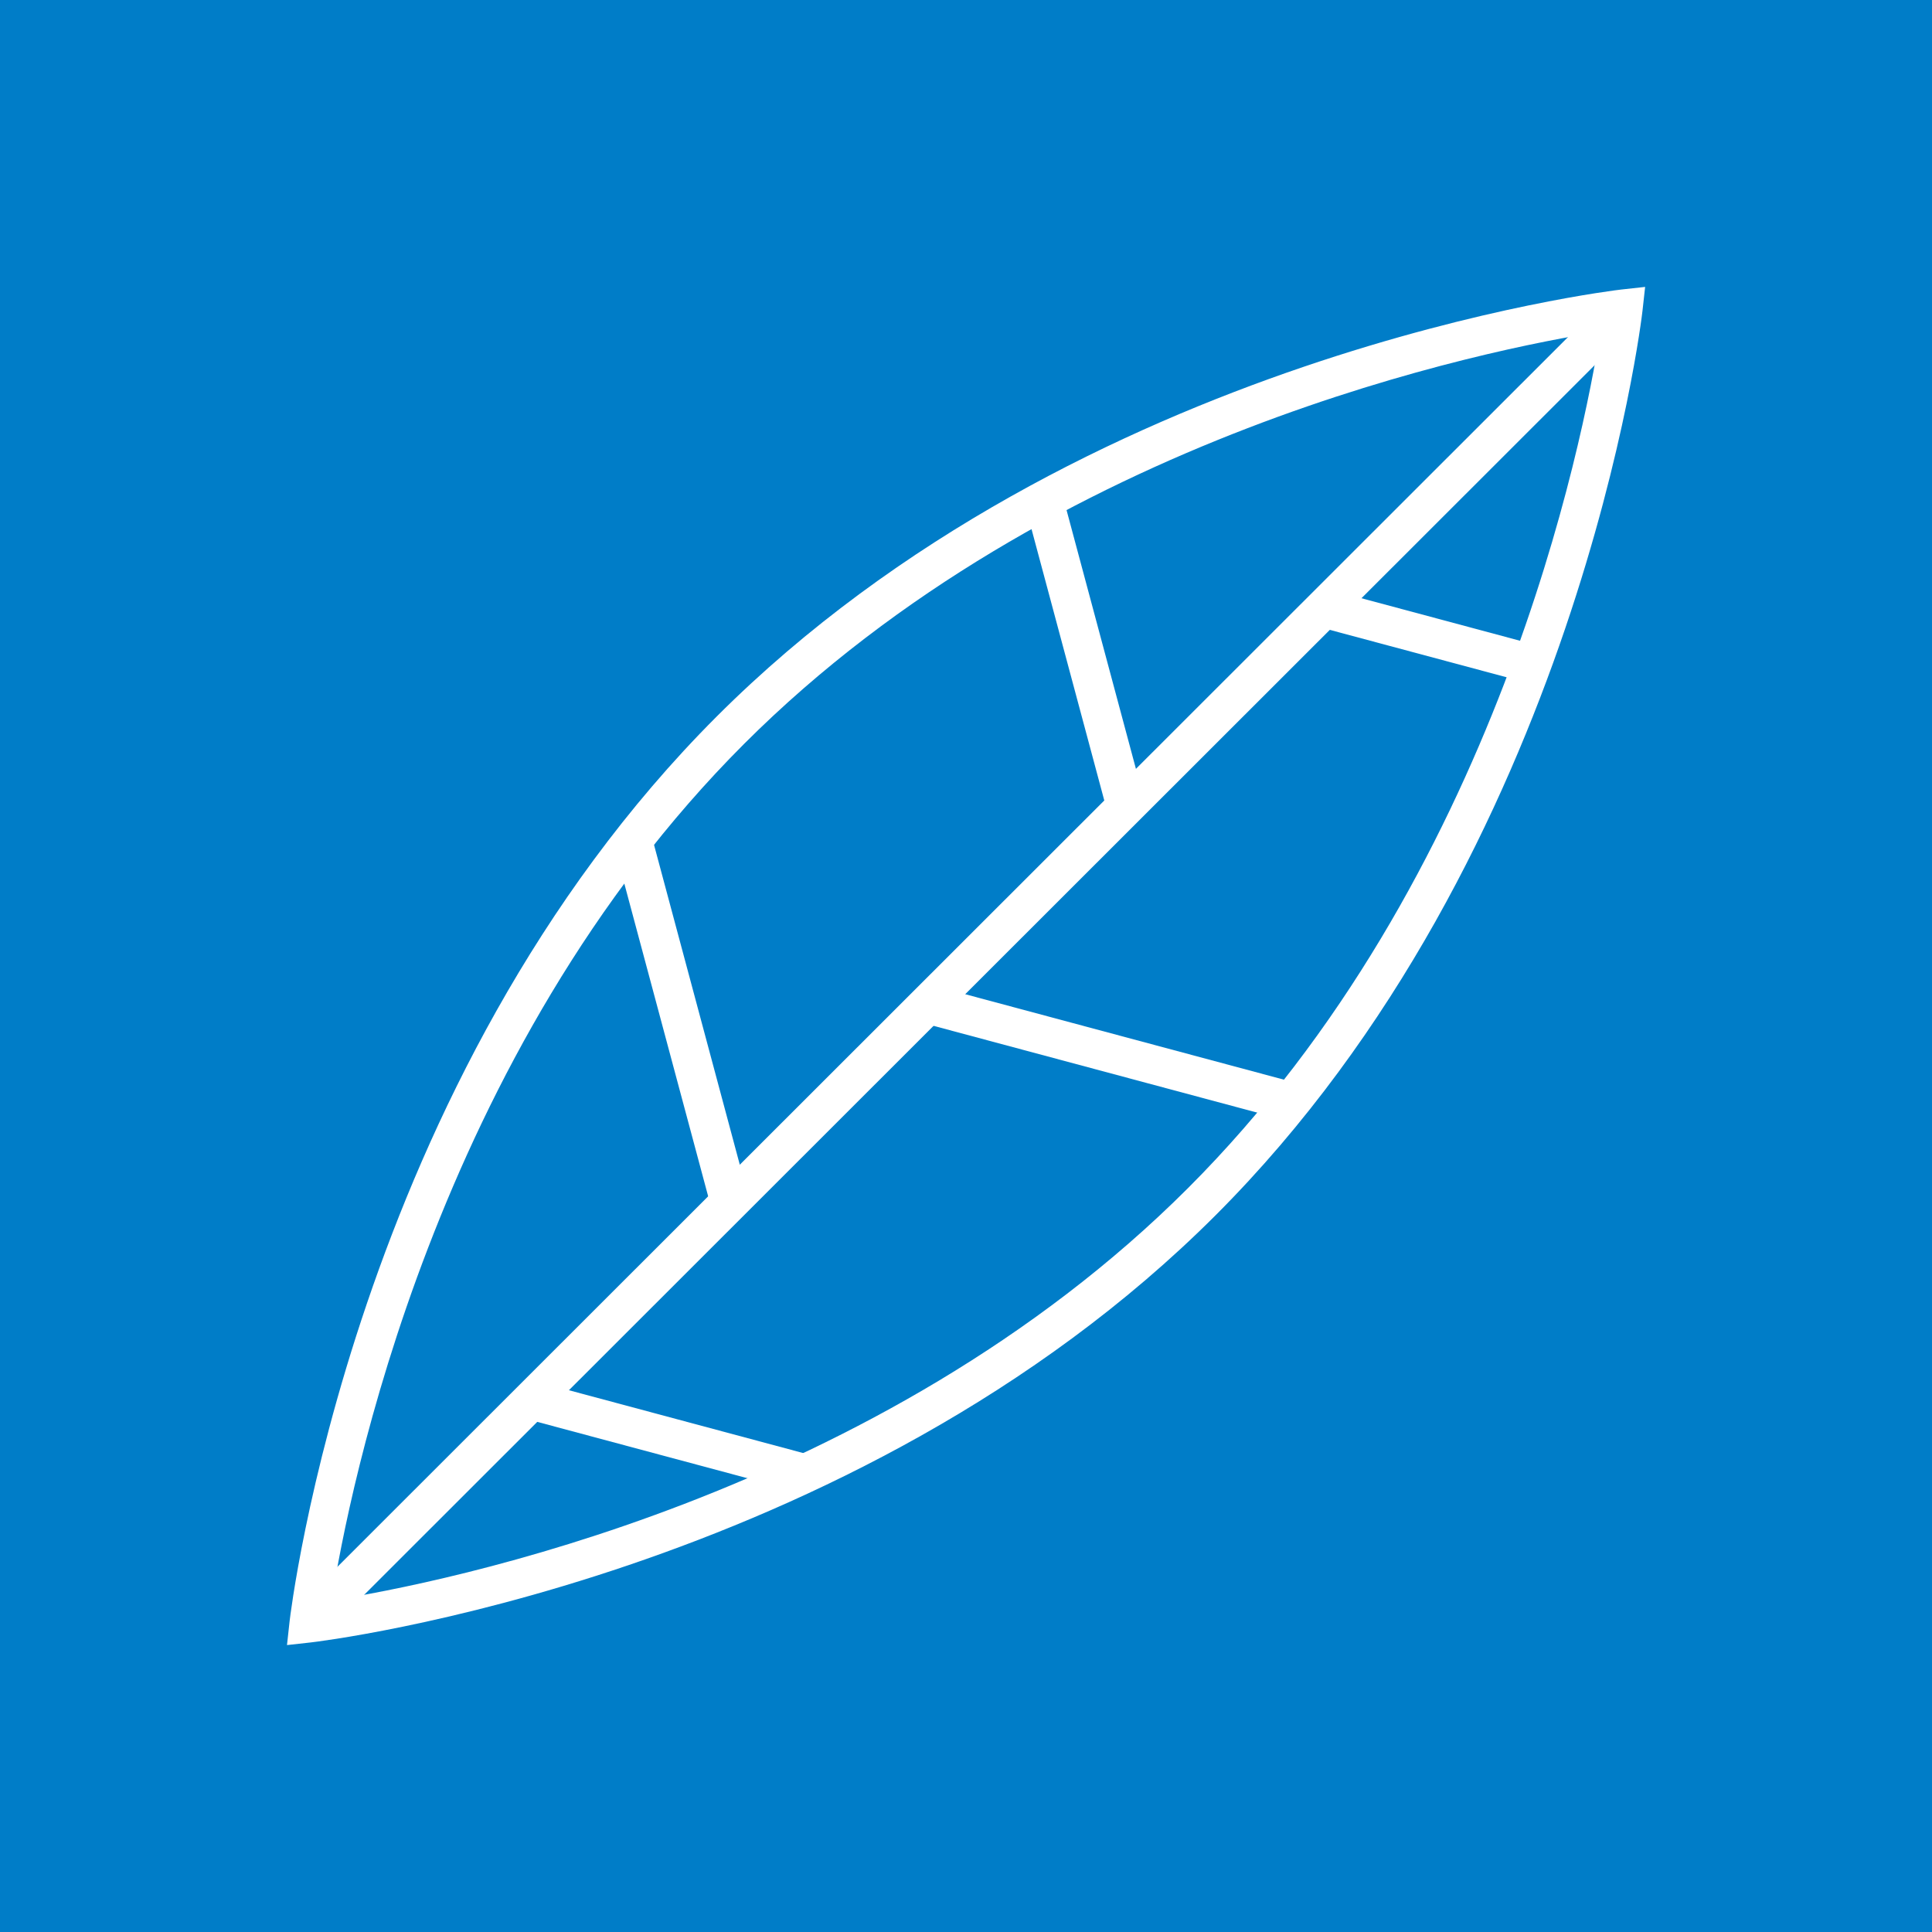 <svg xmlns="http://www.w3.org/2000/svg" width="109.945" height="109.946" viewBox="0 0 109.945 109.946"><g id="Grupo_4269" data-name="Grupo 4269" transform="translate(-153.715 -2985.475)"><rect id="Rect&#xE1;ngulo_6083" data-name="Rect&#xE1;ngulo 6083" width="109.945" height="109.946" transform="translate(153.715 2985.475)" fill="#007dc8"></rect><path id="Trazado_6269" data-name="Trazado 6269" d="M14.736,251.108l.15-1.368c.034-.3,3.61-30.782,24.3-51.471s51.164-24.265,51.469-24.3l1.369-.151-.151,1.367c-.033.306-3.614,30.783-24.3,51.471s-51.164,24.266-51.469,24.3Zm74.742-74.744c-6.17.97-31.125,5.856-48.735,23.465S18.25,242.393,17.28,248.564c6.17-.97,31.125-5.856,48.734-23.465s22.494-42.563,23.463-48.735" transform="translate(155.311 2827.984)" fill="#fff"></path><rect id="Rect&#xE1;ngulo_6084" data-name="Rect&#xE1;ngulo 6084" width="105.774" height="2.204" transform="translate(170.498 3077.055) rotate(-44.98)" fill="#fff"></rect><rect id="Rect&#xE1;ngulo_6098" data-name="Rect&#xE1;ngulo 6098" width="2.205" height="16.152" transform="matrix(0.259, -0.966, 0.966, 0.259, 183.689, 3066.229)" fill="#fff"></rect><rect id="Rect&#xE1;ngulo_6090" data-name="Rect&#xE1;ngulo 6090" width="2.205" height="21.418" transform="matrix(0.259, -0.966, 0.966, 0.259, 206.229, 3043.689)" fill="#fff"></rect><rect id="Rect&#xE1;ngulo_6091" data-name="Rect&#xE1;ngulo 6091" width="2.205" height="12.308" transform="matrix(0.259, -0.966, 0.966, 0.259, 228.766, 3021.152)" fill="#fff"></rect><rect id="Rect&#xE1;ngulo_6092" data-name="Rect&#xE1;ngulo 6092" width="2.204" height="21.323" transform="matrix(0.966, -0.259, 0.259, 0.966, 188.66, 3033.582)" fill="#fff"></rect><rect id="Rect&#xE1;ngulo_6085" data-name="Rect&#xE1;ngulo 6085" width="2.205" height="18.048" transform="matrix(0.966, -0.259, 0.259, 0.966, 212.047, 3014.207)" fill="#fff"></rect></g></svg>